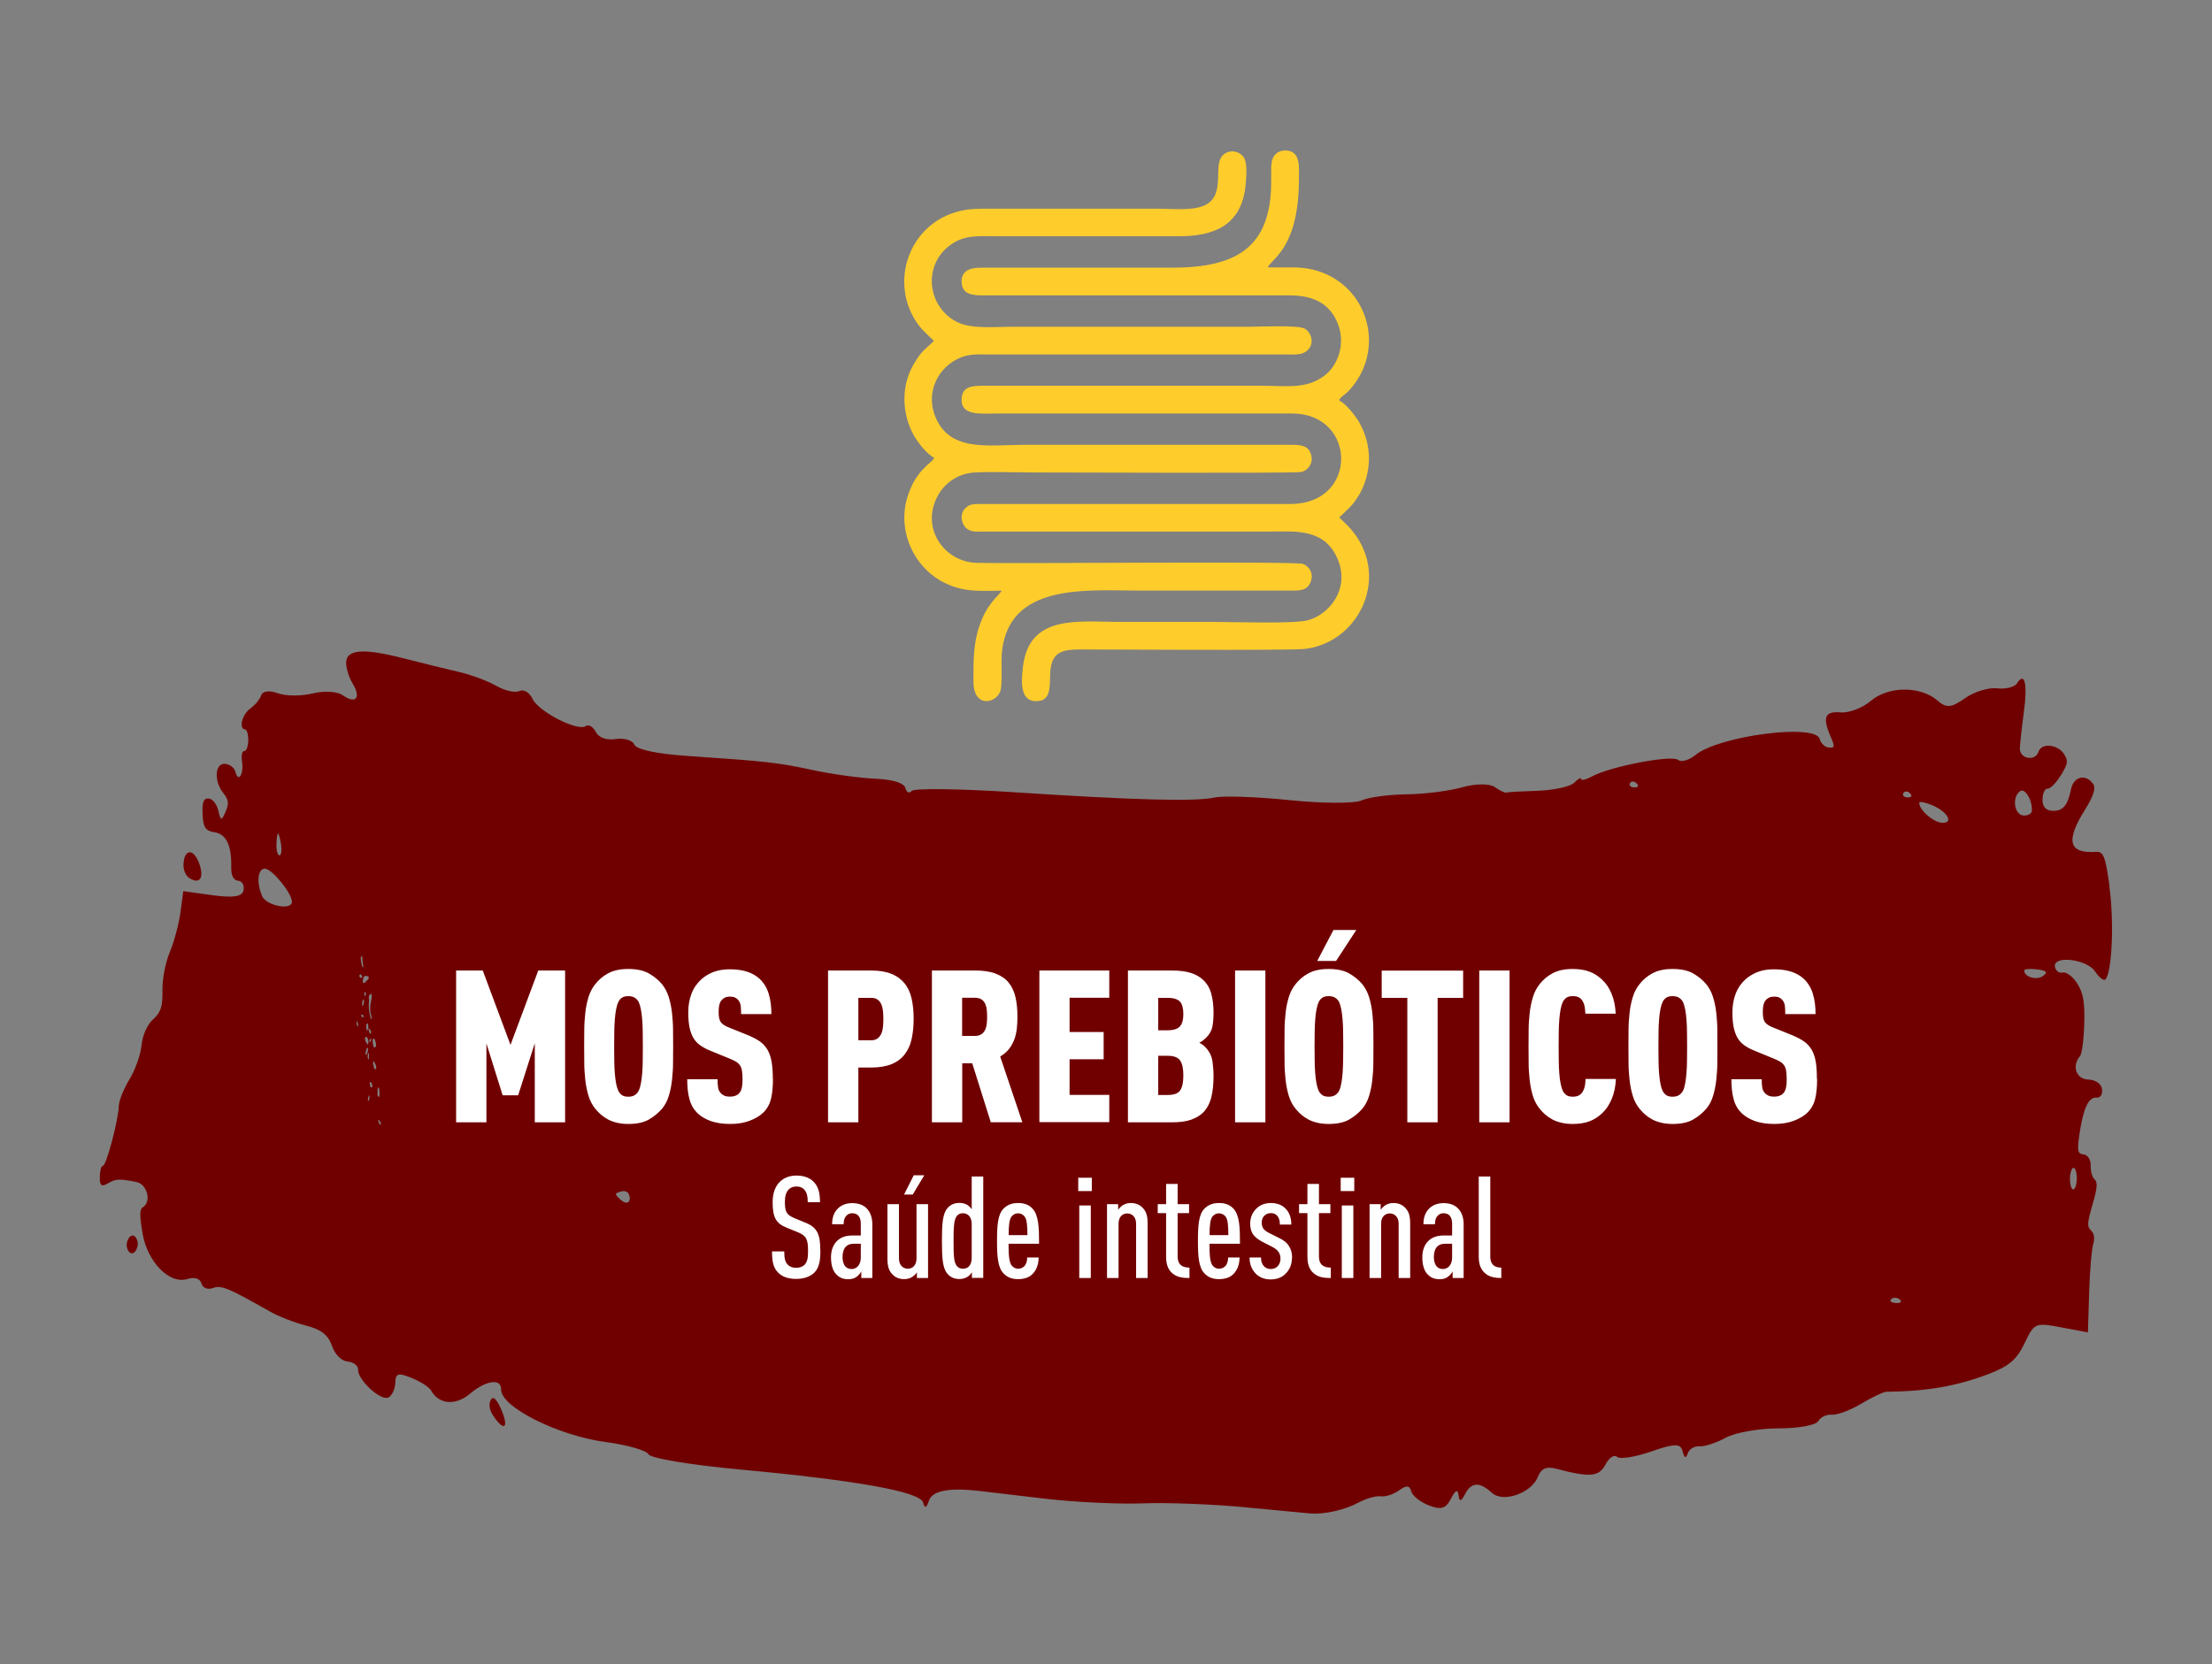 <svg xmlns="http://www.w3.org/2000/svg" id="Camada_2" data-name="Camada 2" viewBox="0 0 216.78 163.13"><rect x="0" y="0" width="216.78" height="163.13" fill="#808080" stroke="none"/><defs><style>      .cls-1 {        fill: #ffcd2b;        fill-rule: evenodd;      }      .cls-1, .cls-2, .cls-3, .cls-4 {        stroke-width: 0px;      }      .cls-2 {        fill: none;      }      .cls-3 {        fill: #fff;      }      .cls-4 {        fill: #700000;      }    </style></defs><g id="Camada_1-2" data-name="Camada 1"><g><rect class="cls-2" width="216.78" height="163.13"></rect><g><path class="cls-4" d="M203.22,114.47c.18.02.32.51.31,1.09-.02.59-.18,1.05-.36,1.03-.18-.02-.32-.51-.31-1.09.02-.59.18-1.05.36-1.03M199.13,79.44c0,.31-.39.54-.85.49-.89-.08-1.12-1.81-.31-2.38.47-.33,1.19.83,1.16,1.89ZM199.64,95.02c.95.12,1.09.28.57.65-.62.45-1.85.09-1.83-.54,0-.15.57-.2,1.26-.11ZM190.26,80.64c-.85-.08-2.19-1.28-2.17-1.95,0-.16.57-.05,1.25.23,1.55.64,2.19,1.83.92,1.72ZM186.96,78.16c-.35,0-.55-.19-.43-.41.12-.22.41-.22.64,0,.26.25.18.41-.21.41ZM185.36,127.32c.24-.18.61-.14.84.08.22.21.03.36-.43.32-.46-.04-.64-.22-.41-.39ZM160.17,77.18c-.35,0-.55-.18-.43-.41.12-.22.41-.22.64,0,.26.25.18.41-.21.41ZM60.81,116.8c.34-.12.7-.01.8.23.34.79-.17,1.15-.8.56-.59-.56-.59-.59,0-.79ZM28.61,88.4c-.02.87-2.52.38-2.93-.58-.57-1.34-.41-2.73.31-2.67.72.07,2.64,2.44,2.62,3.25ZM27.54,82.79c.09.59.02,1.07-.16,1.05-.18-.02-.31-.51-.29-1.09.02-.58.09-1.05.16-1.05.07,0,.2.5.3,1.09ZM206.74,86.88c-.41-2.96-.6-3.43-1.33-3.38-2.67.18-3-1.06-1.09-4.11.84-1.35,1.09-2.12.82-2.53-.7-1.04-1.91-.77-2.17.48-.34,1.67-.83,2.21-1.91,2.13-.6-.05-.91-.45-.89-1.14.02-.58.24-1.05.49-1.02.26.02.84-.56,1.29-1.29.71-1.14.76-1.44.34-2.09-.62-.98-2.22-1.14-2.51-.25-.33.99-1.86.71-1.83-.34.02-.49.19-2.07.39-3.52.38-2.77.09-4.04-.67-2.84-.23.37-1.11.59-1.94.49-.84-.1-2.26.33-3.16.97-1.35.95-1.81.99-2.69.23-1.65-1.44-4.81-1.43-6.52.02-.82.7-2.16,1.21-2.96,1.14-1.56-.14-1.81.46-1.01,2.34.45,1.05.43,1.15-.18,1.1-.37-.03-.76-.41-.88-.84-.4-1.54-9.88-.31-12.18,1.58-.62.51-1.38.72-1.7.47-.64-.5-6.64.65-8.4,1.61-.61.33-1.1.45-1.1.27,0-.18-.3-.02-.67.36-.37.38-1.98.73-3.56.79-1.58.05-2.99.13-3.11.18-.13.04-.64-.2-1.13-.55-.5-.35-1.92-.33-3.18.03-1.26.36-3.72.67-5.47.69-1.75.02-3.73.29-4.4.6-.67.31-3.84.3-7.04-.03-3.2-.33-6.5-.44-7.34-.26-1.92.42-7.64.27-19.76-.52-5.25-.34-9.72-.4-9.95-.12-.22.28-.5.15-.61-.29-.13-.49-1.26-.84-2.93-.91-1.5-.06-4.23-.44-6.06-.83-3.46-.75-4.51-.87-12.46-1.41-2.94-.2-4.9-.62-5.11-1.1-.18-.43-.99-.67-1.82-.55-.93.14-1.67-.13-1.97-.71-.26-.5-.7-.76-.98-.56-.78.55-4.6-1.4-5.21-2.66-.32-.66-.86-.97-1.3-.77-.42.19-1.43-.04-2.26-.52-.83-.47-2.48-1.09-3.67-1.36-1.19-.27-3.59-.87-5.33-1.31-3.98-1.03-5.67-.91-5.71.38-.01.54.27,1.47.64,2.07.85,1.4.31,2.05-.95,1.16-.55-.39-1.83-.47-2.98-.19-1.1.27-2.63.27-3.4-.02-.81-.3-1.5-.22-1.63.2-.13.39-.6.97-1.06,1.29-.81.57-1.17,2-.52,2.06.18.02.32.51.31,1.09-.02.59-.19,1.05-.4,1.03-.2-.02-.3.44-.21,1.02.19,1.23-.36,2.13-.64,1.04-.1-.41-.56-.77-1.01-.81-1.01-.09-1.13,1.67-.2,2.85.55.69.59,1.03.23,1.86-.39.9-.47.89-.7-.11-.14-.63-.57-1.16-.94-1.2-.51-.04-.66.33-.61,1.54.05,1.28.29,1.64,1.18,1.77,1.15.18,1.68,1.29,1.63,3.45-.02.78.23,1.26.67,1.3.41.04.63.42.53.94-.12.62-.99.76-3.03.48l-2.87-.4-.27,2.04c-.15,1.12-.61,2.88-1.04,3.91-.46,1.12-.75,2.65-.73,3.81.03,1.53-.16,2.13-.92,2.81-.58.52-1.03,1.54-1.13,2.54-.09.92-.62,2.42-1.18,3.33-.56.91-1.03,2.09-1.05,2.62-.04,1.39-1.23,5.89-1.56,5.86-.15-.01-.29.48-.3,1.09-.02.84.16,1,.74.66.82-.48,1.14-.5,2.85-.16,1.07.22,1.5,1.95.62,2.48-.31.19-.32.77-.03,2.51.47,2.84,2.63,5.06,4.4,4.52.71-.22,1.25-.05,1.38.43.11.44.6.64,1.1.46.84-.31,1.49-.05,5.6,2.29.86.49,2.47,1.11,3.57,1.39,1.46.37,2.14.9,2.52,1.97.31.88.93,1.5,1.55,1.55.57.05,1.03.41,1.01.79-.03,1.04,2.28,3.14,3,2.72.34-.2.64-.85.65-1.45.02-.91.3-.99,1.6-.45.87.35,1.72.9,1.9,1.22.77,1.38,2.39,1.52,3.81.33,1.58-1.33,3.09-1.54,3.06-.42-.05,1.7,5.58,4.53,10.25,5.15,2.11.28,4,.82,4.19,1.2.2.39,4.12,1.04,8.85,1.48,11.55,1.07,17.77,2.19,18.06,3.24.17.62.33.57.58-.18.33-.97,1.97-1.29,4.9-.95.55.06,3.41.4,6.35.75,2.94.35,7.31.56,9.71.47,2.4-.09,6.92.08,10.05.39,3.13.3,5.98.57,6.35.6,1.37.11,3.4-.34,4.72-1.06.75-.4,1.73-.69,2.19-.62.46.07,1.27-.2,1.81-.59.7-.51,1.03-.49,1.18.1.11.44.89,1.06,1.73,1.38,1.21.46,1.65.33,2.16-.65.45-.87.67-.96.75-.34.08.66.25.63.64-.12.61-1.18,1.43-1.22,2.63-.12,1.1,1,3.86.04,4.5-1.56.34-.85.84-1.06,1.86-.79,3.24.86,4.14.78,4.77-.43.35-.67.86-1,1.13-.75.28.26,1.78.02,3.34-.52,2.33-.81,2.89-.81,3.09-.02.17.67.32.73.5.2.14-.42.65-.73,1.15-.69.49.04,1.66-.34,2.59-.85.93-.5,3.26-.92,5.19-.91,1.92,0,3.66-.32,3.87-.71.2-.39.8-.67,1.32-.63.52.05,1.82-.44,2.89-1.08,1.07-.64,2.17-1.16,2.45-1.17,3.98-.04,6.85-.54,9.98-1.72,2.03-.77,2.8-1.42,3.57-3.03.95-2,1.04-2.04,3.59-1.56l2.62.49.12-3.9c.06-2.14.25-4.29.4-4.76.17-.51.09-1.04-.2-1.31-.42-.39-.4-.72.13-2.56.47-1.61.52-2.2.2-2.47-.23-.2-.4-.81-.38-1.37.02-.55-.29-1.03-.68-1.07-.6-.05-.66-.34-.42-1.99.38-2.56.89-3.65,1.68-3.58.38.03.6-.32.53-.84-.07-.52-.64-.91-1.34-.93-1.18-.03-1.65-1.32-.82-2.29.19-.22.38-1.66.42-3.18.06-2.16-.1-3.04-.71-3.98-.43-.67-1.06-1.13-1.4-1.04-.34.09-.68-.16-.76-.55-.24-1.17,3.12-.78,3.94.45.4.61.86.95,1.02.76.64-.76.85-5.69.37-9.1ZM35.88,102.95c.03-.12.07-.22.1-.25.03-.04.06,0,.1.12,0,.11-.03.23-.08.37-.05.14-.08.22-.13.2-.05-.02-.06-.06-.05-.14,0-.08.03-.18.07-.3ZM36.21,107.53c-.02.1-.03.2-.03.31-.02.05-.05.07-.08.05-.03-.01-.05-.07-.05-.18.02-.1.05-.19.08-.29.03-.1.06-.07.08.1ZM36.32,106.07c.1.06.16.2.18.43-.02.1-.07.12-.15.07-.06-.04-.1-.13-.09-.24-.05-.24-.01-.32.06-.26ZM36.07,103.29c.07-.13.1-.07.09.2,0,.16-.01.27-.03.31-.05.09-.06.1-.06.02,0-.08-.02-.16-.05-.22.03-.11.03-.17.02-.2,0-.02,0-.06.03-.11ZM35.54,94.81c-.05-.07-.1-.25-.16-.58-.05-.31-.03-.5.05-.5.05,0,.08.07.08.18,0,.11,0,.21.03.33,0,.06.02.17.05.34.03.17.01.24-.05.22ZM35.52,99.72s-.09-.06-.11-.16c-.02-.09,0-.13.08-.1l.1.03c.06.19.05.26-.06.22ZM36.12,95.73c.03.12.02.23-.08.3-.06.04-.12.1-.18.18-.06.09-.13.14-.23.16,0-.05-.01-.06-.03-.05-.03.02-.03,0-.03-.05-.03-.07-.02-.2.03-.39.06-.2.18-.26.34-.21l.18.06ZM36.2,97.54s.08-.08.13-.12c.05-.04.08.03.11.2,0,.11-.03.23-.05.39-.03.15-.04.27-.07.38-.06.29-.05.62,0,.96.03.06.05.16.09.31.04.14.03.21.02.2-.05.04-.09.01-.11-.08-.02-.08-.05-.16-.06-.22-.12-.47-.15-.99-.09-1.56-.05-.18-.03-.33.03-.47ZM35.33,95.83c-.1-.06-.13-.13-.1-.24.05-.09.1-.11.14-.07.06.05.1.13.13.23-.03.11-.08.13-.18.07ZM36.64,101.8c.08,0,.13.16.19.43.05.25.03.4-.08.42-.1.08-.16-.04-.21-.35-.05-.32-.01-.5.1-.49ZM37,107.15c0-.11,0-.22,0-.32,0-.11.02-.19.07-.22.05-.04.08.01.09.16.02.14.03.23.03.28,0,.11,0,.22,0,.32,0,.11-.02.16-.07.14-.1-.03-.13-.15-.13-.36ZM36.84,104.76c-.07.13-.15.05-.22-.23-.08-.3-.08-.46-.01-.5.05.02.11.12.19.31.08.18.09.32.05.42ZM37.23,109.89c.06.08.1.16.09.27,0,.16-.07.14-.16-.05-.09-.2-.13-.31-.08-.35.05.02.09.07.14.14ZM36.31,101.84c.06-.08.09-.07.06.07-.02.12-.07.2-.13.24-.06-.08-.08-.15-.03-.21.05-.07.08-.1.1-.09ZM35.59,98.54c-.07.13-.1.07-.1-.19,0-.11.02-.21.08-.33.05-.11.1-.06.11.16-.02.04-.03.09-.03.15,0,.06-.02.12-.06.21ZM36.34,101.28c-.03.1-.09.06-.14-.09-.06-.16-.09-.29-.11-.4.03.01.1.06.18.14.08.08.11.2.08.35ZM35.91,100.86c-.02-.14-.03-.27-.03-.37.06-.14.11-.21.13-.2.05.07.08.16.08.27,0,.11,0,.18,0,.24-.08.13-.1.2-.08.21-.05.04-.08,0-.1-.15ZM36,102.38c-.05-.13-.08-.19-.11-.2-.03,0-.06-.08-.08-.18-.05-.13-.06-.22-.01-.29.04-.06.06-.1.11-.08.06.02.14.15.18.38.04.22.01.35-.08.38ZM35.75,97.63s-.06-.09-.05-.22c.01-.14.05-.19.1-.17.03.01.06.08.05.22,0,.13-.05.19-.1.17ZM35,100.55c-.05-.1-.06-.2-.06-.3,0-.17.02-.2.07-.1.05.09.08.2.09.31-.02.16-.05.19-.1.09ZM49.14,138.2c.75,1.76.28,2.16-.76.63-.42-.61-.51-1.16-.29-1.6.23-.44.59-.11,1.05.97ZM18.53,86.05c-.32-.21-.57-.78-.55-1.28.04-1.52.95-1.66,1.5-.24.58,1.49.12,2.22-.95,1.52ZM13.31,121.3c.25.37.26.78.03,1.23-.2.37-.52.43-.73.13-.25-.37-.26-.78-.03-1.23.19-.37.52-.43.73-.13Z"></path><path class="cls-1" d="M91.54,33.4c-.93.93-1.15.87-1.99,2.29-1.23,2.07-1.19,4.75-.05,6.88.43.8,1.38,1.99,2.06,2.3-.24.56-1.74,1.09-2.6,3.75-1.08,3.32.55,6.99,3.59,8.5,1.85.92,3.38.81,5.62.78-.34.57-1.44,1.21-2.22,3.55-.57,1.7-.55,3.43-.55,5.32-.01,2.86,2.52,2.1,2.69.75.24-1.95-.23-3.36.49-5.38,1.76-4.93,8.59-4.25,13.16-4.25h14.46c1.13,0,1.82.06,2.21-.77.41-.87-.11-1.63-.73-1.85-.74-.27-29.06,0-31.98-.1-3.23-.1-5.54-3.5-3.76-6.64.62-1.1,1.86-2.13,3.59-2.22,1.86-.09,3.95,0,5.84,0,2.37,0,25.49.09,26.12-.04.7-.14,1.26-.89.99-1.74-.27-.84-.91-.93-1.93-.93h-26.23c-3.46,0-7.38.78-8.73-2.95-.82-2.28.34-4.69,2.54-5.6.88-.36,1.61-.31,2.61-.31h29.1c.97,0,1.85.13,2.4-.51.58-.66.25-1.64-.36-2.01-.62-.38-4.48-.19-5.53-.19h-23.27c-1.73,0-3.94.25-5.36-.5-2.85-1.51-3.3-5.52-.61-7.5,1.46-1.07,2.77-.87,4.84-.87h17.51c3.48,0,6.21-1.02,6.61-5.01.07-.74.19-2.17-.16-2.7-.38-.6-1.33-.88-2.02-.28-1.01.87.07,3.31-1.26,4.58-1.06,1.01-3.42.71-5.08.71h-17.52c-6.57,0-9.34,6.99-5.98,11.44.48.63,1.38,1.38,1.47,1.51M124.58,16.32v1.48c0,6.54-3.51,8.43-9.7,8.44h-18.73c-1.06,0-1.94.27-1.91,1.41.04,1.11.88,1.3,1.99,1.3h30.06c2.04,0,3.83.53,4.74,2.58.95,2.14.06,4.32-1.23,5.29-1.8,1.36-3.71.99-6.3.99h-7.32.09-19.95c-1.08,0-2.01.09-2.08,1.26-.11,1.76,1.95,1.45,3.56,1.46h28.84c6.33,0,6.52,8.87-.17,8.87h-30.24c-.9,0-1.35,0-1.78.61-.39.55-.18,1.34.19,1.71.5.5,1.13.38,1.94.38h28.06c2.37,0,5.27-.32,6.51,2.84,1.09,2.8-.82,5.22-2.9,5.84-1.33.4-7.36.18-9.19.18h-9.32c-4.06,0-8.89-.78-9.49,4.41-.16,1.41-.32,3.36,1.3,3.36,1.71,0,1.22-1.9,1.42-3.25.24-1.6,1.23-1.81,2.85-1.82,2.02,0,20.65.11,22.04-.05,5.71-.66,8.83-7.97,3.75-12.54l-.36-.35c.84-.84,1.28-1.08,1.99-2.29.54-.93.91-2.19.92-3.46,0-1.32-.34-2.42-.87-3.42-.41-.77-1.41-2.01-2.06-2.3.16-.37.48-.5.73-.73.7-.65,1.37-1.65,1.74-2.63,1.68-4.45-1.36-9.68-6.96-9.68h-2.51c.51-.95,3.08-1.99,3.07-8.78,0-1.04.19-2.69-1.35-2.68-.87,0-1.36.65-1.36,1.54Z"></path><path class="cls-3" d="M178.08,105.77c0,.75-.06,1.4-.19,1.93-.13.54-.38.99-.77,1.37-.33.32-.78.58-1.33.79s-1.19.31-1.91.31-1.38-.1-1.91-.29c-.54-.2-.97-.46-1.31-.79-.36-.36-.62-.81-.76-1.35-.15-.54-.22-1.19-.22-1.95h2.97c0,.31.02.57.05.79.03.22.12.41.26.56.08.1.2.18.34.25.15.07.34.1.57.1.43,0,.75-.13.94-.38.2-.24.29-.65.29-1.25,0-.35-.02-.64-.05-.87-.03-.23-.1-.42-.2-.56-.1-.15-.23-.27-.4-.37-.17-.1-.38-.2-.65-.31l-1.88-.77c-.38-.15-.7-.33-.97-.52-.27-.19-.49-.43-.66-.71-.17-.28-.29-.62-.38-1.02-.08-.4-.13-.9-.13-1.48,0-.7.11-1.32.33-1.88.22-.56.56-1.03,1-1.42.36-.31.77-.54,1.21-.7.45-.16.95-.24,1.53-.24,1.28,0,2.26.31,2.93.94.4.38.7.86.88,1.44.18.58.27,1.25.27,2.01h-2.97c0-.26-.01-.51-.03-.74-.02-.23-.09-.43-.22-.6-.08-.11-.19-.2-.32-.27-.13-.07-.31-.1-.53-.1-.21,0-.38.04-.52.11-.14.08-.25.17-.33.28-.17.22-.25.58-.25,1.07,0,.24.01.44.04.6.03.16.08.3.15.41.07.11.17.21.31.3.14.09.31.18.52.26l1.86.75c.47.2.86.4,1.17.62.31.22.55.49.74.81.19.33.32.72.4,1.18.08.46.11,1.02.11,1.69M168.31,102.57c0,.5,0,1.03-.01,1.6,0,.56-.04,1.12-.1,1.68-.06.56-.17,1.08-.32,1.58s-.38.92-.67,1.26c-.35.4-.77.75-1.27,1.04-.5.29-1.17.44-2.01.44-.42,0-.79-.04-1.12-.12-.33-.08-.62-.18-.88-.32-.26-.14-.49-.3-.69-.47-.2-.17-.39-.37-.55-.57-.29-.35-.52-.77-.67-1.26s-.26-1.02-.32-1.58c-.06-.56-.1-1.12-.1-1.68,0-.56-.01-1.1-.01-1.6s0-1.03.01-1.6c0-.56.04-1.12.1-1.68.06-.56.17-1.08.32-1.57s.38-.91.67-1.27c.17-.21.35-.4.55-.57.2-.17.43-.33.69-.47.26-.14.55-.25.88-.32.33-.08.7-.11,1.12-.11.84,0,1.5.15,2.01.44.5.29.93.64,1.27,1.04.29.36.52.79.67,1.27s.26,1.01.32,1.57c.06.56.1,1.12.1,1.68,0,.56.01,1.1.01,1.6ZM165.34,102.57c0-.45,0-.89-.01-1.34,0-.45-.02-.86-.05-1.25-.03-.39-.07-.74-.13-1.04-.06-.31-.13-.54-.21-.71s-.21-.31-.37-.42c-.16-.11-.38-.17-.66-.17s-.49.06-.64.17c-.15.11-.26.25-.34.42-.08.17-.15.4-.21.71-.06.31-.1.65-.13,1.04-.03.39-.05.81-.05,1.25,0,.45-.01.89-.01,1.34s0,.89.01,1.34c0,.45.02.86.05,1.25.03.39.07.74.13,1.04.06.31.13.54.21.71.08.17.2.31.34.42.15.11.36.17.64.17s.5-.06.66-.17c.16-.11.28-.25.37-.42s.15-.4.21-.71c.06-.31.1-.65.13-1.04.03-.39.05-.81.05-1.25,0-.45.01-.89.01-1.34ZM158.36,105.77c-.03.71-.16,1.35-.4,1.93s-.55,1.05-.94,1.41c-.38.36-.79.63-1.25.8-.46.17-1,.26-1.63.26-.42,0-.79-.04-1.12-.12-.33-.08-.62-.18-.88-.32-.26-.14-.49-.3-.69-.47-.2-.17-.39-.37-.55-.57-.29-.35-.52-.77-.67-1.26s-.26-1.02-.32-1.57c-.06-.55-.1-1.11-.1-1.67,0-.56-.01-1.1-.01-1.6s0-1.04.01-1.61c0-.57.04-1.13.1-1.68.06-.55.17-1.07.32-1.57s.38-.92.67-1.28c.17-.21.35-.4.55-.57.2-.17.43-.33.69-.47.26-.14.55-.25.88-.32.33-.08.7-.11,1.12-.11.63,0,1.17.09,1.63.26.46.17.88.44,1.25.8.39.36.7.83.93,1.4.23.57.36,1.21.39,1.92h-2.97c-.01-.21-.03-.41-.06-.62-.03-.2-.08-.38-.17-.53-.08-.18-.2-.32-.36-.42-.15-.1-.37-.15-.65-.15s-.49.06-.64.17c-.15.11-.26.25-.34.42-.08.17-.15.4-.21.71-.06.31-.1.65-.13,1.04-.03.39-.05.81-.05,1.25,0,.45-.01.89-.01,1.34s0,.89.01,1.34c0,.45.02.86.05,1.25.03.39.07.74.13,1.04.06.31.13.54.21.71.08.17.2.31.34.42.15.11.36.17.64.17s.5-.05.66-.16c.16-.1.28-.25.37-.43.08-.15.14-.33.17-.53.03-.2.05-.41.06-.62h2.97ZM144.97,110.01v-14.88h2.97v14.88h-2.97ZM140.89,97.81v12.2h-2.97v-12.2h-2.51v-2.67h7.98v2.67h-2.51ZM134.6,102.57c0,.5,0,1.03-.01,1.6,0,.56-.04,1.12-.1,1.68-.06.56-.17,1.08-.32,1.58-.15.49-.38.92-.67,1.26-.35.4-.77.75-1.27,1.04-.5.29-1.17.44-2.01.44-.42,0-.79-.04-1.12-.12-.33-.08-.62-.18-.88-.32-.26-.14-.49-.3-.69-.47-.2-.17-.39-.37-.55-.57-.29-.35-.52-.77-.67-1.26s-.26-1.02-.32-1.58c-.06-.56-.1-1.12-.1-1.68,0-.56-.01-1.1-.01-1.6s0-1.03.01-1.6c0-.56.04-1.12.1-1.68.06-.56.17-1.08.32-1.57s.38-.91.67-1.27c.17-.21.35-.4.55-.57.2-.17.43-.33.69-.47.26-.14.55-.25.88-.32.33-.08.7-.11,1.12-.11.84,0,1.5.15,2.01.44.5.29.93.64,1.27,1.04.29.36.52.79.67,1.27.15.49.26,1.01.32,1.57.06.56.1,1.12.1,1.68,0,.56.01,1.1.01,1.6ZM131.64,102.57c0-.45,0-.89-.01-1.34,0-.45-.02-.86-.05-1.25-.03-.39-.07-.74-.13-1.04s-.13-.54-.21-.71-.21-.31-.37-.42c-.16-.11-.38-.17-.66-.17s-.49.06-.64.17c-.15.11-.26.25-.34.42-.08.17-.15.4-.21.71s-.1.65-.13,1.04c-.03.39-.05.81-.05,1.25,0,.45-.01.89-.01,1.34s0,.89.01,1.34c0,.45.02.86.05,1.25.03.39.07.74.13,1.04.06.31.13.54.21.71.08.17.2.31.34.42.15.11.36.17.64.17s.5-.06.66-.17c.16-.11.28-.25.37-.42s.15-.4.21-.71c.06-.31.1-.65.13-1.04.03-.39.04-.81.05-1.25,0-.45.01-.89.01-1.34ZM130.93,94.19h-1.84l1.59-3.03h2.24l-1.98,3.03ZM121.04,110.01v-14.88h2.97v14.88h-2.97ZM118.93,105.44c0,.81-.07,1.51-.22,2.11-.15.6-.41,1.09-.78,1.48-.32.32-.73.56-1.22.73-.49.17-1.12.25-1.87.25h-4.3v-14.88h4.3c.75,0,1.38.08,1.88.24.5.16.91.4,1.23.72.36.35.62.79.76,1.33.15.54.22,1.16.22,1.87,0,.49-.04.93-.11,1.33-.08.4-.28.76-.6,1.08-.1.1-.2.19-.3.27-.1.08-.23.16-.39.23.26.14.49.31.67.52.35.39.56.84.63,1.34s.1.96.1,1.38ZM115.97,105.41c0-.68-.11-1.17-.32-1.47-.22-.3-.62-.45-1.2-.45h-.94v3.84h.94c.6,0,1-.15,1.21-.45.21-.3.31-.79.31-1.47ZM115.97,99.4c0-.57-.11-.98-.33-1.22-.22-.24-.63-.37-1.23-.37h-.9v3.18h.9c.58,0,.99-.13,1.22-.38.23-.25.34-.65.34-1.21ZM101.86,110.01v-14.88h6.85v2.67h-3.89v3.36h3.34v2.67h-3.34v3.49h3.89v2.67h-6.85ZM97.1,110.01l-1.82-5.79h-.98v5.79h-2.97v-14.88h4.24c.81,0,1.48.1,2.02.31.54.21.96.5,1.27.89.31.38.53.86.66,1.42.13.56.19,1.2.19,1.91,0,.4-.02.79-.06,1.16-.04.37-.12.72-.24,1.05-.12.33-.29.64-.51.93-.22.29-.52.54-.88.76l2.17,6.44h-3.09ZM96.74,99.67c0-.21-.01-.42-.03-.65s-.07-.42-.15-.61c-.08-.18-.2-.33-.36-.44s-.38-.17-.66-.17h-1.25v3.74h1.25c.28,0,.5-.06.66-.18.16-.12.28-.27.36-.45.08-.18.13-.38.15-.61s.03-.44.03-.65ZM89.54,99.86c0,.74-.07,1.4-.2,1.99s-.36,1.09-.68,1.5c-.32.42-.75.74-1.29.96-.54.22-1.21.33-2.02.33h-1.23v5.37h-2.97v-14.88h4.2c.81,0,1.48.11,2.02.33.54.22.96.54,1.29.94.32.4.55.9.68,1.48s.2,1.24.2,1.96ZM86.57,99.88c0-.24-.01-.48-.03-.72s-.07-.47-.15-.67c-.08-.2-.2-.37-.36-.49-.16-.13-.38-.19-.66-.19h-1.25v4.16h1.25c.28,0,.5-.07.66-.2s.28-.3.36-.5c.08-.2.13-.42.15-.67s.03-.48.03-.72ZM75.75,105.77c0,.75-.06,1.4-.19,1.93-.13.54-.38.99-.77,1.37-.33.32-.78.58-1.33.79s-1.19.31-1.91.31-1.38-.1-1.91-.29c-.54-.2-.97-.46-1.31-.79-.36-.36-.62-.81-.76-1.35-.15-.54-.22-1.19-.22-1.95h2.97c0,.31.02.57.05.79.03.22.12.41.26.56.08.1.2.18.34.25.15.07.34.1.57.1.43,0,.75-.13.94-.38.2-.24.29-.65.29-1.25,0-.35-.02-.64-.05-.87-.03-.23-.1-.42-.2-.56-.1-.15-.23-.27-.4-.37-.17-.1-.38-.2-.65-.31l-1.88-.77c-.38-.15-.7-.33-.97-.52-.27-.19-.49-.43-.66-.71-.17-.28-.29-.62-.38-1.02-.08-.4-.13-.9-.13-1.48,0-.7.11-1.32.33-1.88.22-.56.56-1.03,1-1.42.36-.31.77-.54,1.21-.7.45-.16.95-.24,1.53-.24,1.28,0,2.26.31,2.93.94.4.38.7.86.88,1.44.18.58.27,1.25.27,2.01h-2.97c0-.26-.01-.51-.03-.74-.02-.23-.09-.43-.22-.6-.08-.11-.19-.2-.32-.27-.13-.07-.31-.1-.53-.1-.21,0-.38.04-.52.11-.14.08-.25.17-.33.28-.17.22-.25.58-.25,1.07,0,.24.01.44.04.6.03.16.08.3.15.41.07.11.17.21.31.3.14.09.31.18.52.26l1.86.75c.47.2.86.4,1.17.62.31.22.55.49.74.81.19.33.32.72.4,1.18.08.46.12,1.02.12,1.69ZM65.97,102.57c0,.5,0,1.03-.01,1.6,0,.56-.04,1.12-.1,1.68-.06.56-.17,1.08-.32,1.58-.15.49-.38.92-.67,1.26-.35.4-.77.75-1.27,1.04-.5.29-1.17.44-2.01.44-.42,0-.79-.04-1.12-.12-.33-.08-.62-.18-.88-.32-.26-.14-.49-.3-.69-.47-.2-.17-.39-.37-.55-.57-.29-.35-.52-.77-.67-1.26s-.26-1.02-.32-1.58c-.06-.56-.1-1.12-.1-1.68,0-.56-.01-1.1-.01-1.6s0-1.03.01-1.6c0-.56.04-1.12.1-1.68.06-.56.17-1.08.32-1.57s.38-.91.67-1.27c.17-.21.35-.4.55-.57.2-.17.43-.33.69-.47.26-.14.55-.25.88-.32.33-.08.7-.11,1.12-.11.84,0,1.5.15,2.01.44.5.29.93.64,1.27,1.04.29.36.52.79.67,1.27.15.49.26,1.01.32,1.57.06.56.1,1.12.1,1.68,0,.56.01,1.1.01,1.6ZM63,102.57c0-.45,0-.89-.01-1.34,0-.45-.02-.86-.05-1.25-.03-.39-.07-.74-.13-1.04s-.13-.54-.21-.71c-.08-.17-.21-.31-.37-.42-.16-.11-.38-.17-.66-.17s-.49.06-.64.17c-.15.11-.26.25-.34.42-.08.17-.15.4-.21.71s-.1.65-.13,1.04c-.03.39-.05.81-.05,1.25,0,.45-.01.89-.01,1.34s0,.89.01,1.34c0,.45.02.86.05,1.25.03.39.07.74.13,1.04.06.31.13.54.21.71.08.17.2.31.34.42.15.11.36.17.64.17s.5-.06.66-.17c.16-.11.28-.25.37-.42.08-.17.15-.4.21-.71.06-.31.1-.65.13-1.04.03-.39.05-.81.05-1.25,0-.45.01-.89.01-1.34ZM52.41,110.01v-7.75l-1.63,5.1h-1.52l-1.59-5.08v7.73h-2.97v-14.88h2.61l2.72,7.29,2.72-7.29h2.63v14.88h-2.97Z"></path><path class="cls-3" d="M147.13,125.27v-1.02c-.74,0-1.08-.38-1.08-1.09v-7.84h-1.13v7.88c0,.8.25,1.3.64,1.62.43.36.95.45,1.57.45M142.31,123.26c0,.67-.36,1.13-.91,1.13-.59,0-.88-.46-.88-1.22,0-.39.13-.8.34-.99.22-.21.46-.27.81-.27h.64v1.34ZM143.44,125.27v-5.25c0-.74-.22-1.23-.57-1.59-.34-.34-.82-.5-1.41-.5s-1.08.21-1.4.53c-.43.43-.56.98-.56,1.54h1.13c0-.39.07-.63.27-.84.14-.14.31-.24.56-.24.56,0,.85.36.85,1.03v1.15h-.74c-.75,0-1.17.17-1.54.49-.42.38-.64.96-.64,1.64,0,.75.18,1.3.46,1.62.34.38.71.54,1.24.54.39,0,.63-.1.85-.27.14-.11.31-.29.42-.49v.64h1.08ZM138.2,125.27v-5.32c0-.78-.14-1.17-.43-1.5-.31-.35-.68-.53-1.23-.53-.29,0-.56.08-.78.22-.15.1-.35.28-.45.45v-.56h-1.09v7.24h1.13v-5.32c0-.67.38-1.01.85-1.01s.87.34.87,1.01v5.32h1.13ZM132.72,116.75v-1.31h-1.33v1.31h1.33ZM132.63,125.27v-7.11h-1.13v7.11h1.13ZM130.42,125.27v-1.02c-.75,0-1.16-.32-1.16-1.09v-4.25h1.12v-.88h-1.12v-1.98h-1.13v1.98h-.82v.88h.82v4.29c0,.76.22,1.29.63,1.62.46.39,1.02.45,1.66.45ZM126.63,123.3c0-.46-.11-.87-.31-1.16-.21-.34-.53-.59-1.02-.82l-.92-.46c-.29-.14-.5-.31-.6-.48-.08-.15-.13-.32-.13-.53,0-.27.08-.52.27-.7.15-.15.36-.24.63-.24.22,0,.45.07.61.25.18.2.27.45.27.87h1.12c0-.71-.21-1.23-.59-1.59-.35-.35-.84-.52-1.41-.52s-1.06.18-1.43.55c-.36.36-.6.84-.6,1.47,0,.38.07.68.22.95.18.31.52.6.99.84l.94.48c.29.15.5.31.64.52.13.2.18.41.18.66,0,.29-.11.56-.28.73-.18.18-.39.27-.68.27-.22,0-.48-.08-.64-.25-.21-.22-.31-.5-.31-.88h-1.12c0,.66.2,1.16.61,1.59.35.36.87.56,1.45.56s1.09-.17,1.48-.57c.36-.36.61-.87.61-1.51ZM120.38,121.07h-1.84c0-.98.07-1.57.29-1.83.14-.17.34-.31.63-.31s.5.14.64.31c.22.27.28.85.28,1.83ZM121.52,121.92c0-1.55-.03-2.78-.63-3.44-.38-.41-.84-.56-1.43-.56s-1.05.17-1.43.56c-.56.57-.63,1.65-.63,3.17s.08,2.6.64,3.17c.38.39.8.56,1.43.56.57,0,1.09-.15,1.44-.53.39-.42.56-.95.57-1.59h-1.12c0,.34-.1.64-.25.82-.17.18-.38.28-.64.28-.29,0-.49-.14-.63-.31-.25-.32-.31-.99-.31-2.14h2.98ZM116.57,125.27v-1.02c-.75,0-1.16-.32-1.16-1.09v-4.25h1.12v-.88h-1.12v-1.98h-1.13v1.98h-.82v.88h.82v4.29c0,.76.22,1.29.63,1.62.46.39,1.02.45,1.66.45ZM112.47,125.27v-5.32c0-.78-.14-1.17-.43-1.5-.31-.35-.68-.53-1.23-.53-.29,0-.56.08-.78.22-.15.1-.35.28-.45.45v-.56h-1.09v7.24h1.13v-5.32c0-.67.38-1.01.85-1.01s.87.34.87,1.01v5.32h1.13ZM107,116.75v-1.31h-1.33v1.31h1.33ZM106.9,125.27v-7.11h-1.13v7.11h1.13ZM100.69,121.07h-1.84c0-.98.07-1.57.29-1.83.14-.17.34-.31.63-.31s.5.14.64.31c.22.27.28.85.28,1.83ZM101.83,121.92c0-1.55-.03-2.78-.63-3.44-.38-.41-.84-.56-1.43-.56s-1.05.17-1.43.56c-.56.57-.63,1.65-.63,3.17s.08,2.6.64,3.17c.38.39.8.56,1.43.56.57,0,1.09-.15,1.44-.53.39-.42.56-.95.57-1.59h-1.12c0,.34-.1.64-.25.82-.17.18-.38.28-.64.28-.29,0-.49-.14-.63-.31-.25-.32-.31-.99-.31-2.14h2.98ZM95.23,123.3c0,.39-.11.67-.29.85-.15.15-.36.21-.59.21-.25,0-.48-.11-.61-.31-.27-.36-.29-1.1-.29-2.4s.03-2.05.29-2.42c.14-.2.36-.31.61-.31.22,0,.43.07.59.22.18.18.29.45.29.84v3.31ZM96.36,125.27v-9.95h-1.13v3.21c-.1-.15-.27-.32-.41-.41-.22-.14-.49-.21-.78-.21-.53,0-.91.18-1.2.53-.46.54-.53,1.52-.53,3.2s.07,2.66.53,3.2c.32.38.71.53,1.2.53.29,0,.56-.08.78-.22.14-.08.36-.31.43-.45v.56h1.1ZM90.58,115.2h-1.03l-.95,1.89h.85l1.13-1.89ZM90.95,125.27v-7.24h-1.13v5.32c0,.67-.38,1.01-.85,1.01s-.87-.34-.87-1.01v-5.32h-1.13v5.32c0,.78.14,1.17.43,1.5.31.35.68.53,1.23.53.29,0,.56-.08.78-.22.15-.1.35-.28.45-.45v.56h1.09ZM84.36,123.26c0,.67-.36,1.13-.91,1.13-.59,0-.88-.46-.88-1.22,0-.39.13-.8.34-.99.22-.21.46-.27.81-.27h.64v1.34ZM85.49,125.27v-5.25c0-.74-.22-1.23-.57-1.59-.34-.34-.82-.5-1.41-.5s-1.08.21-1.4.53c-.43.43-.56.98-.56,1.54h1.13c0-.39.07-.63.27-.84.14-.14.31-.24.56-.24.56,0,.85.36.85,1.03v1.15h-.74c-.75,0-1.17.17-1.54.49-.42.38-.64.96-.64,1.64,0,.75.18,1.3.46,1.62.34.38.71.54,1.24.54.39,0,.63-.1.85-.27.14-.11.31-.29.42-.49v.64h1.08ZM80.39,122.6c0-1.57-.27-2.26-1.4-2.73l-1.12-.46c-.8-.34-.95-.63-.95-1.61,0-.52.11-.92.35-1.19.17-.18.42-.31.77-.31.38,0,.64.13.81.34.25.31.31.67.31,1.2h1.2c0-.91-.15-1.55-.66-2.04-.38-.36-.92-.57-1.65-.57-.66,0-1.19.21-1.58.57-.5.46-.75,1.17-.75,2.04,0,1.51.34,2.07,1.36,2.49l1.13.46c.81.34.98.68.98,1.83,0,.66-.06,1.03-.32,1.33-.18.2-.45.32-.85.32-.38,0-.66-.13-.82-.31-.27-.28-.34-.64-.34-1.3h-1.2c0,1.06.15,1.64.62,2.1.39.39.98.6,1.75.6s1.38-.24,1.76-.6c.48-.48.61-1.13.61-2.17Z"></path></g></g></g></svg>